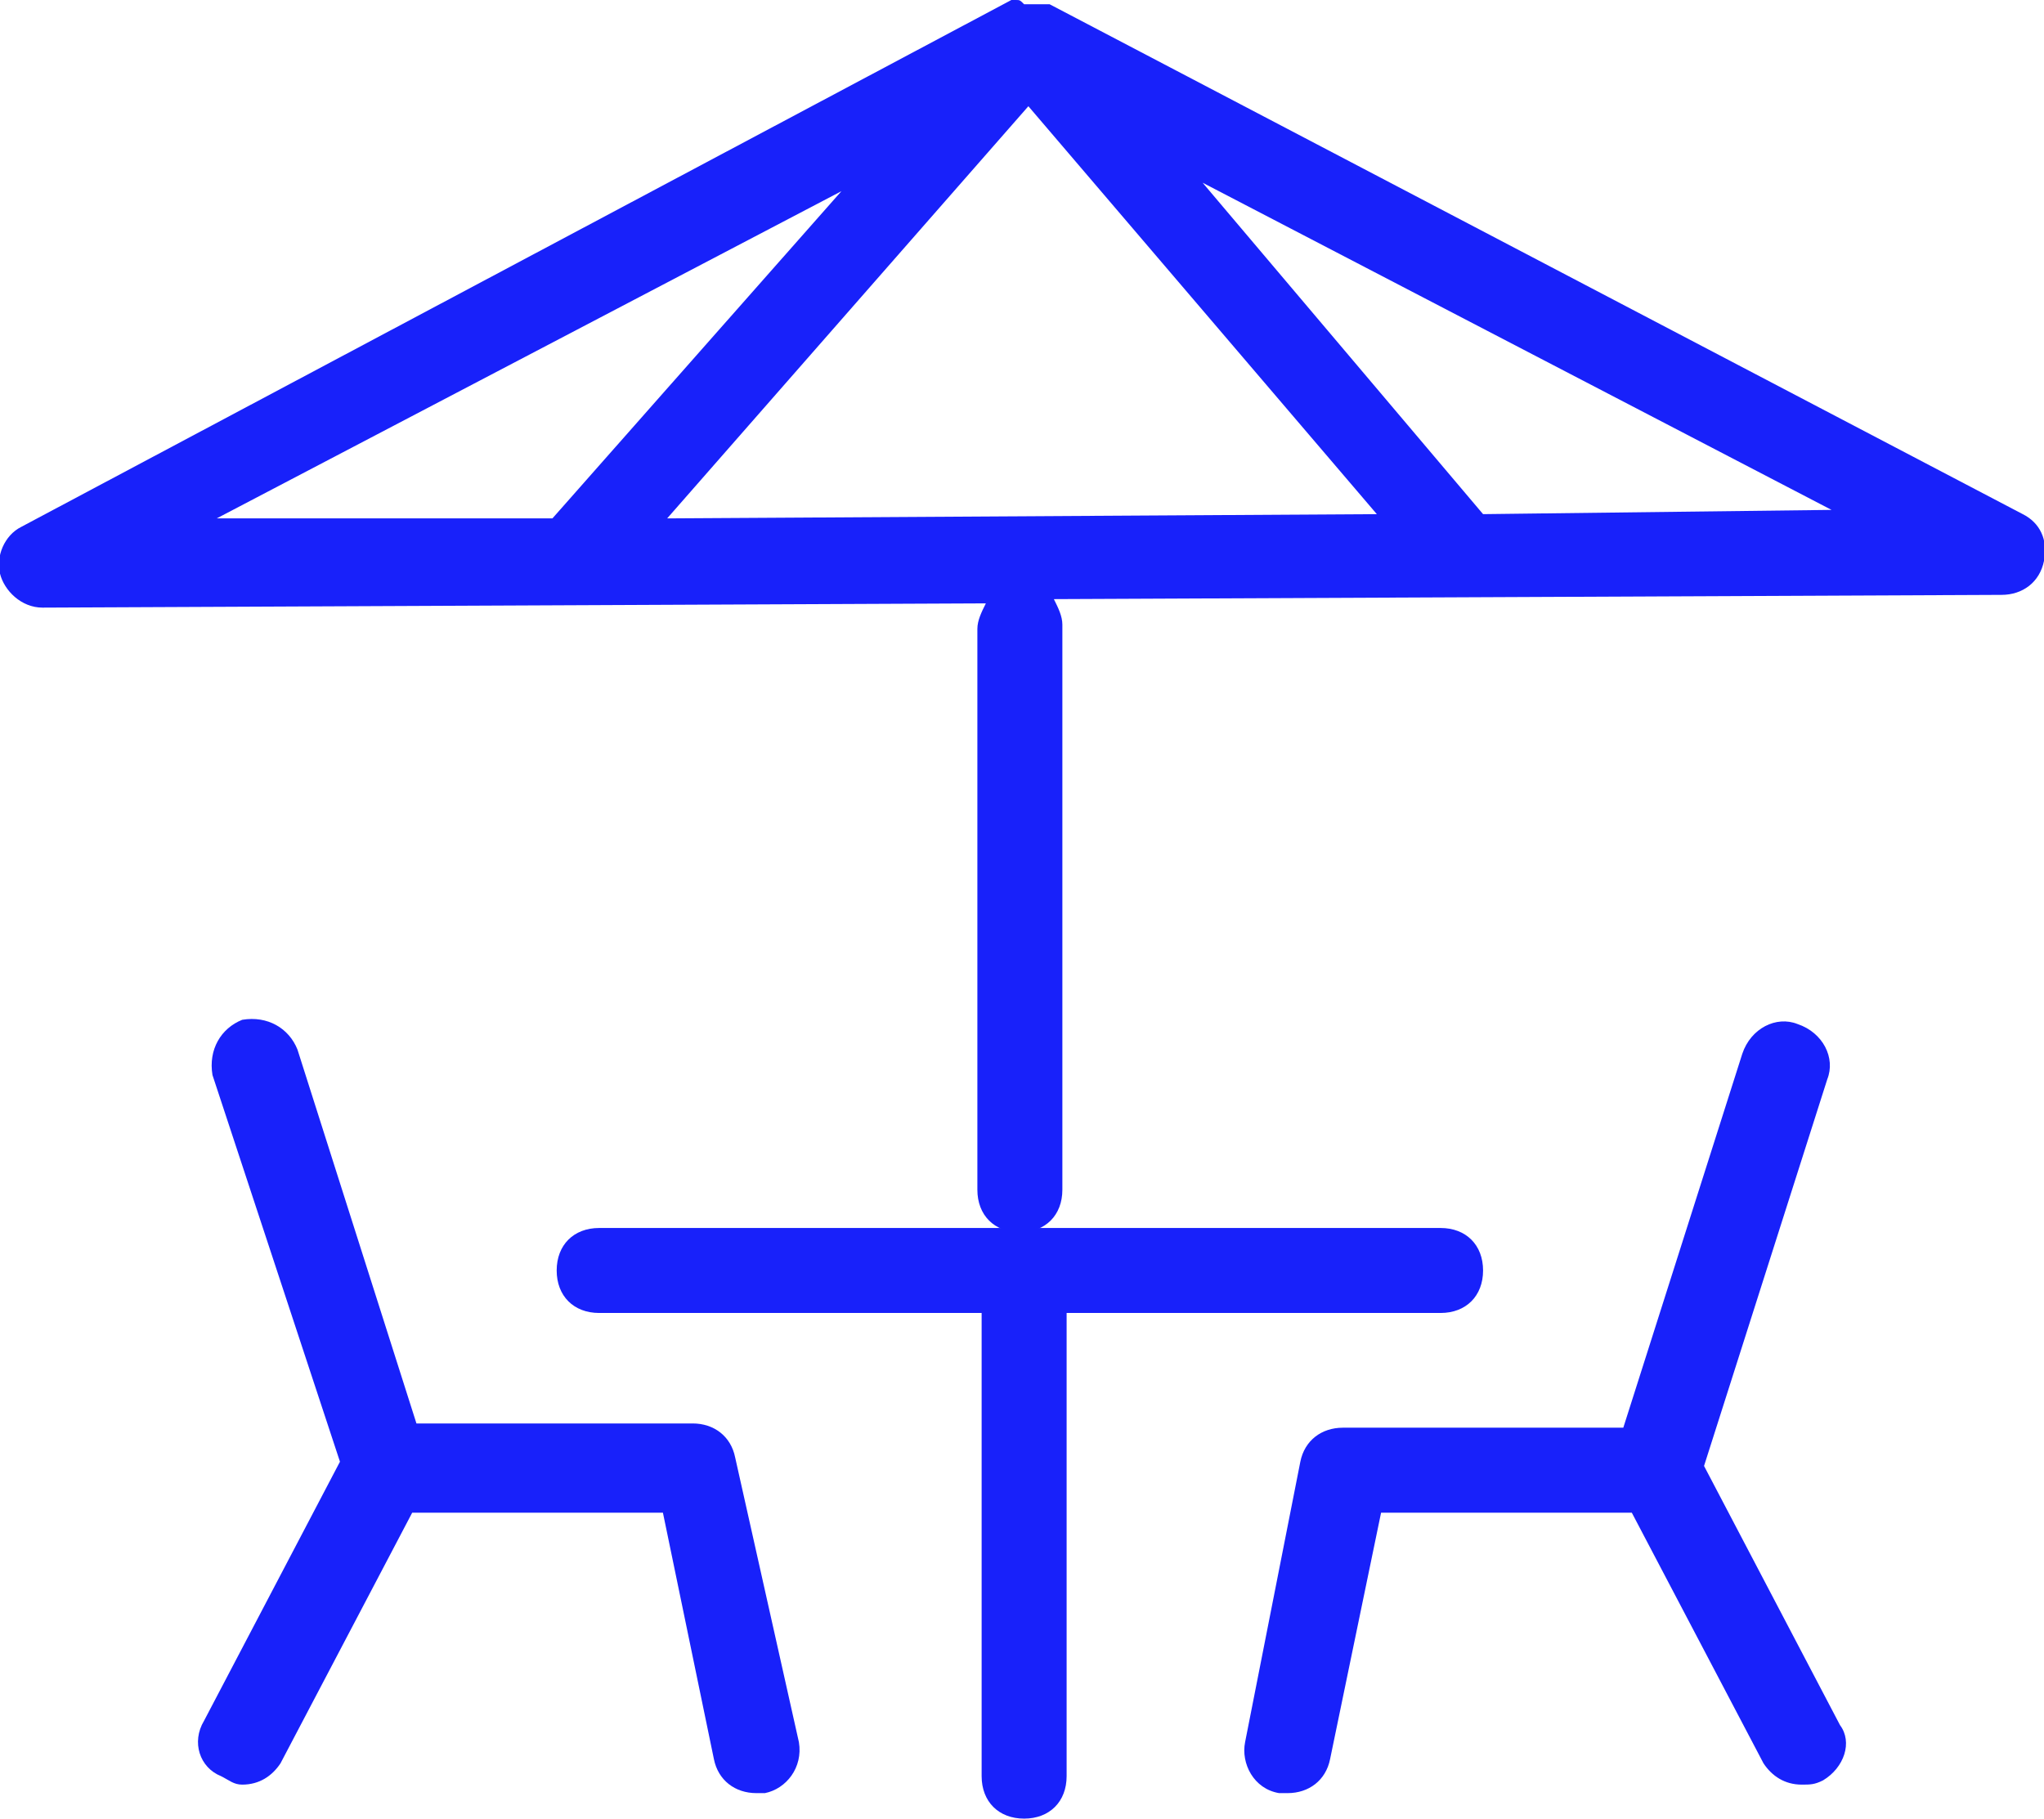 <svg enable-background="new 0 0 48.1 42.8" viewBox="0 0 48.1 42.8" xmlns="http://www.w3.org/2000/svg"><g fill="#1821fa"><path d="m47.6 12.1-22.9-12h-.1s0 0-.1 0-.1 0-.2 0c0 0 0 0-.1 0h-.1c-.1-.1-.1-.1-.2-.1s0 0-.1 0l-23.3 12.4c-.4.2-.6.7-.5 1.1s.5.8 1 .8l22.2-.1c-.1.2-.2.4-.2.6v13.2c0 .6.4 1 1 1s1-.4 1-1v-13.3c0-.2-.1-.4-.2-.6l22.3-.1c.5 0 .9-.3 1-.8s-.1-.9-.5-1.1zm-27.8-7.6-6.8 7.7h-7.9zm4.4-2 8.2 9.6-16.7.1zm10.7 9.6-6.6-7.8 14.8 7.7z"/><path d="m33.9 30.9c.6 0 1-.4 1-1s-.4-1-1-1h-19.8c-.6 0-1 .4-1 1s.4 1 1 1h9v10.9c0 .6.4 1 1 1s1-.4 1-1v-10.9z"/><path d="m17.3 34.3c-.1-.5-.5-.8-1-.8h-6.5l-2.8-8.8c-.2-.5-.7-.8-1.3-.7-.5.2-.8.7-.7 1.3l3 9.1-3.2 6.1c-.3.5-.1 1.1.4 1.3.2.1.3.2.5.2.4 0 .7-.2.9-.5l3.1-5.9h5.9l1.2 5.8c.1.5.5.8 1 .8h.2c.5-.1.9-.6.8-1.2z"/><path d="m40.1 34.5 2.9-9.1c.2-.5-.1-1.1-.7-1.3-.5-.2-1.1.1-1.3.7l-2.8 8.8h-6.6c-.5 0-.9.3-1 .8l-1.3 6.6c-.1.5.2 1.1.8 1.2h.2c.5 0 .9-.3 1-.8l1.2-5.8h5.9l3.1 5.9c.2.3.5.5.9.5.2 0 .3 0 .5-.1.5-.3.7-.9.4-1.3z"/></g></svg>